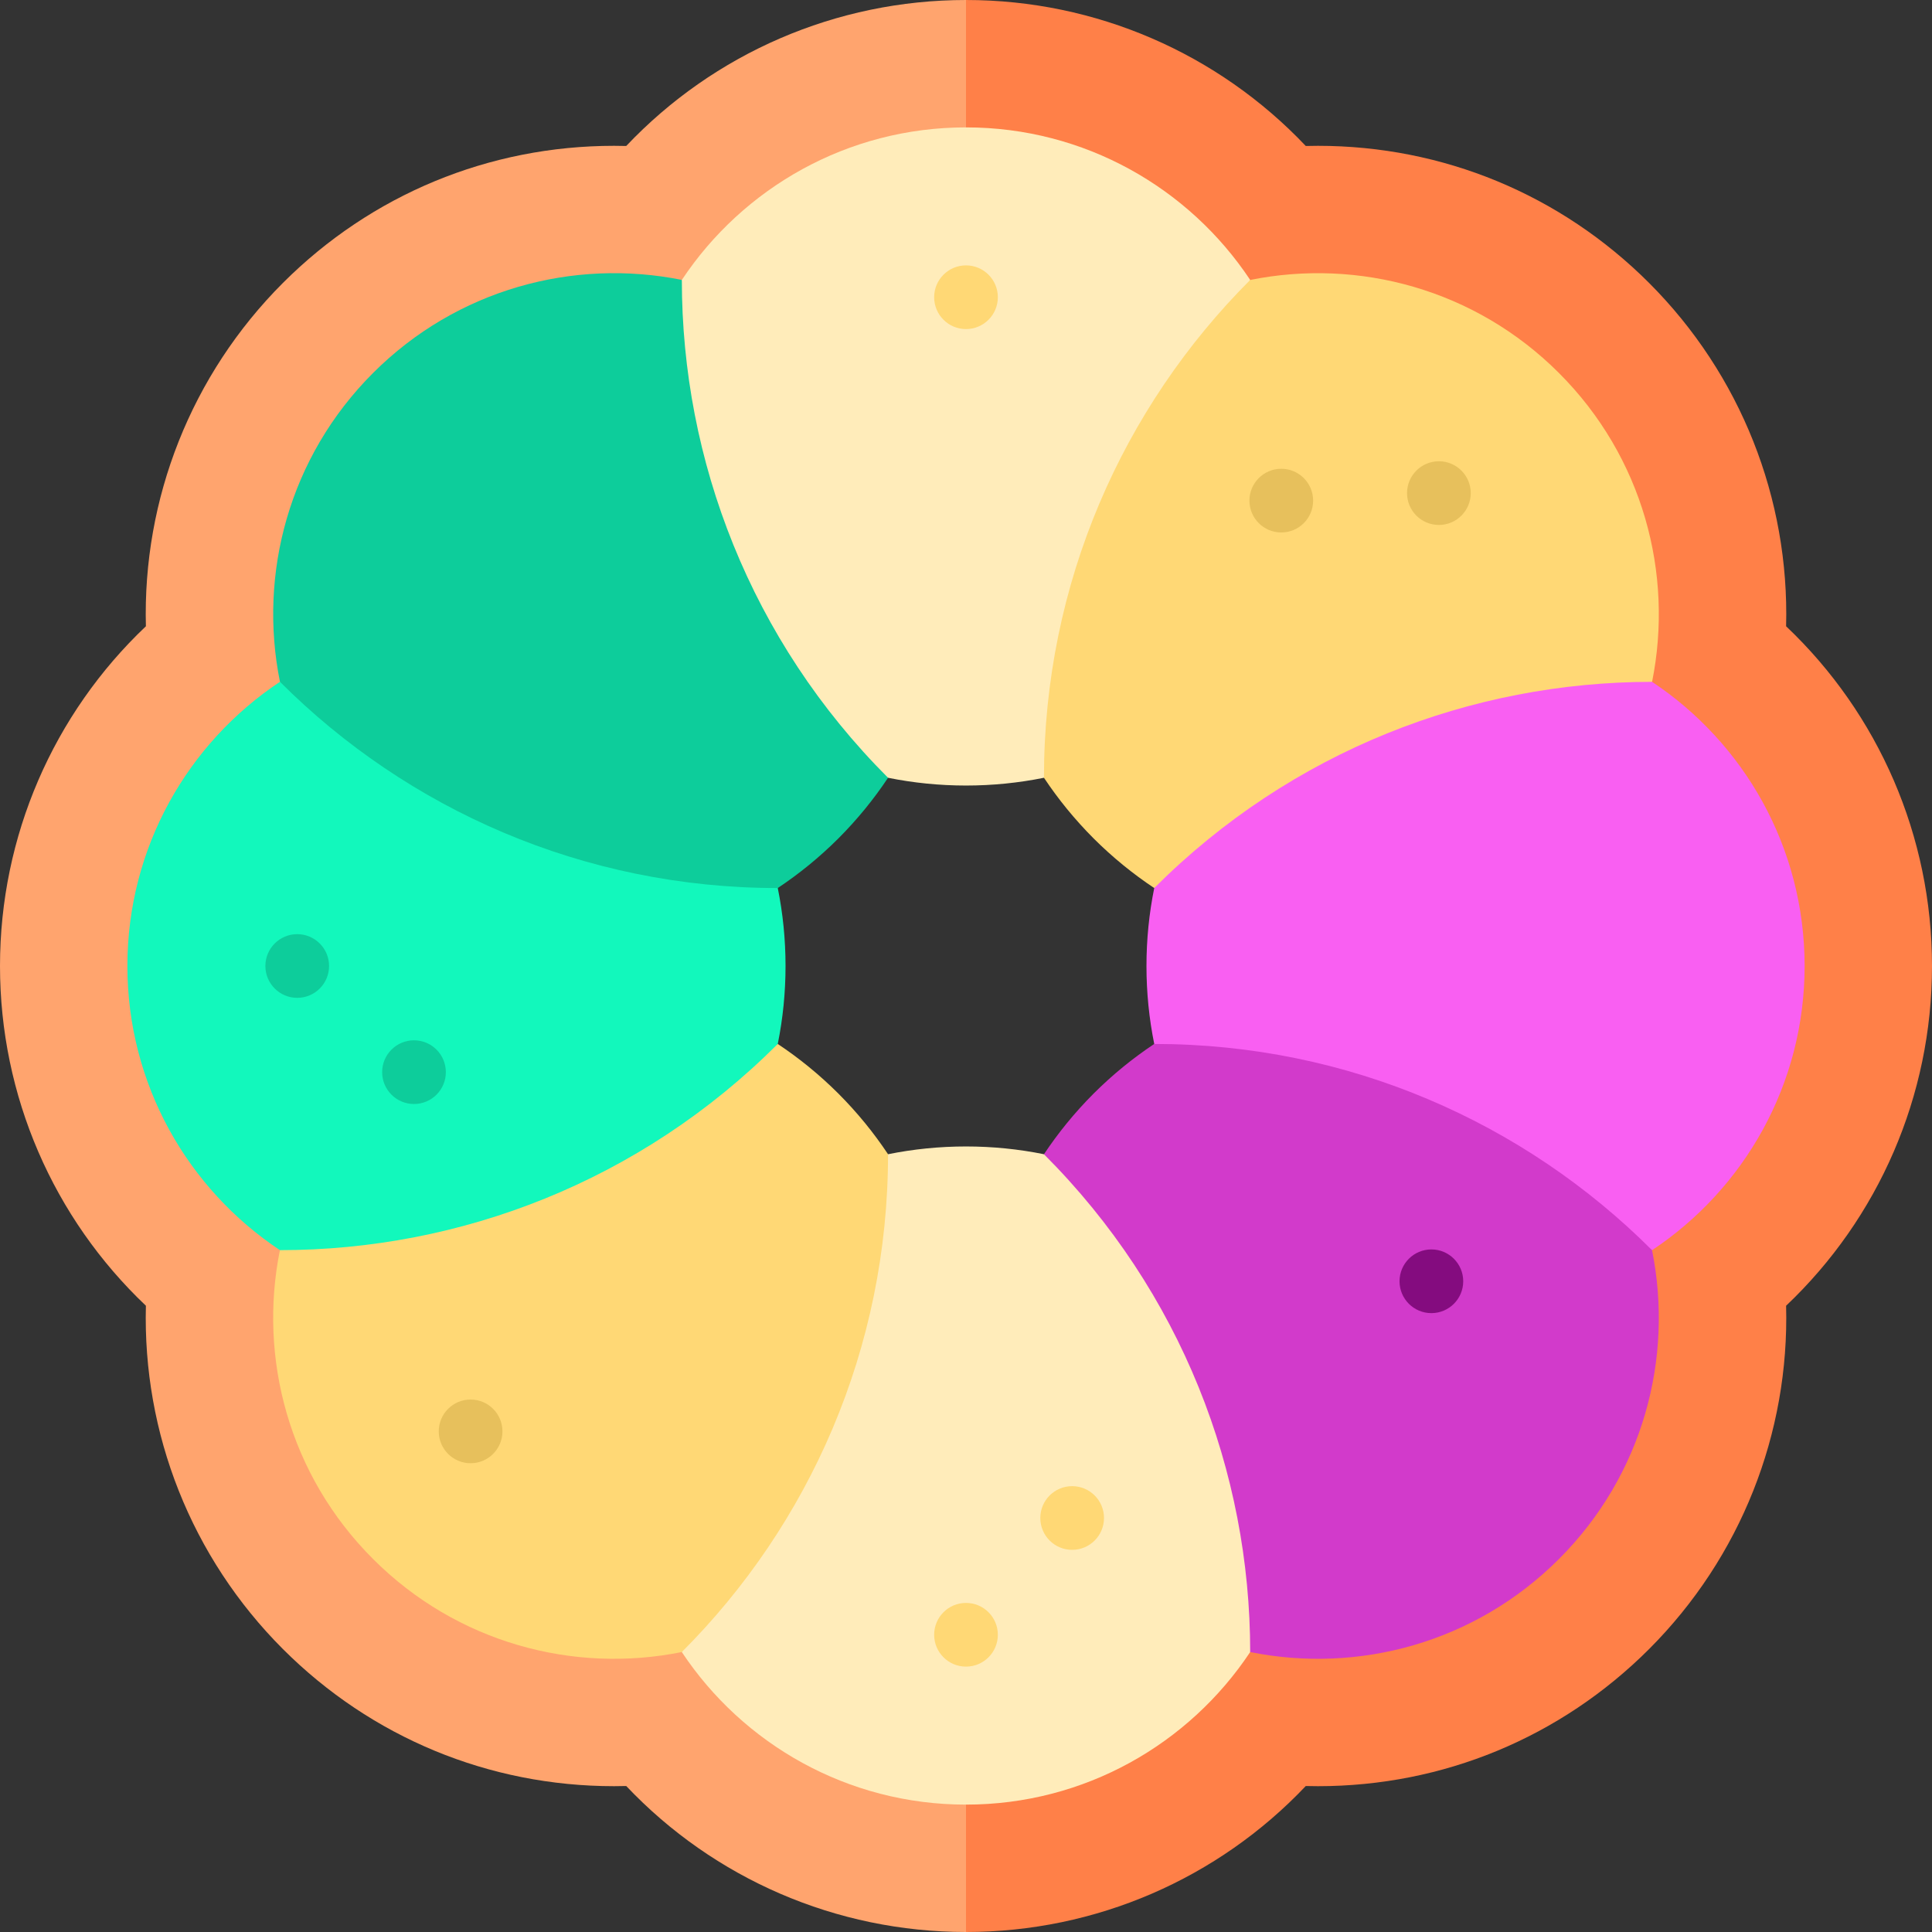 <?xml version="1.0" encoding="iso-8859-1"?>
<!-- Uploaded to: SVG Repo, www.svgrepo.com, Generator: SVG Repo Mixer Tools -->
<svg height="800px" width="800px" version="1.1" id="Layer_1" xmlns="http://www.w3.org/2000/svg" xmlns:xlink="http://www.w3.org/1999/xlink" 
	 viewBox="0 0 512 512" xml:space="preserve">
<rect x="0" y="0" width="512" height="512" fill="#333333" stroke="none"/>
<path style="fill:#FF8048;" d="M473.336,165.967C497.844,189.204,512,221.578,512,256s-14.156,66.796-38.664,90.033
	c0.889,33.758-11.984,66.65-36.313,90.99c-23.439,23.428-54.598,36.335-87.749,36.335c-1.08,0-2.161-0.011-3.23-0.045
	C322.808,497.844,290.433,512,256,512l-56.264-92.835L371.341,256L199.736,92.835L256,0c34.433,0,66.808,14.156,90.044,38.687
	c1.069-0.034,2.149-0.045,3.218-0.045c33.162,0,64.321,12.907,87.76,36.335C461.351,99.317,474.225,132.209,473.336,165.967z"/>
<path style="fill:#FFA46E;" d="M256,337.582V512c-34.433,0-66.808-14.156-90.044-38.687c-1.069,0.034-2.149,0.045-3.218,0.045
	c-33.162,0-64.321-12.907-87.76-36.335c-24.328-24.34-37.202-57.231-36.313-90.99C14.156,322.796,0,290.422,0,256
	s14.156-66.796,38.664-90.033c-0.889-33.758,11.984-66.65,36.313-90.99c23.439-23.428,54.598-36.335,87.76-36.335
	c1.069,0,2.149,0.011,3.218,0.045C189.192,14.156,221.567,0,256,0v174.418L174.418,256L256,337.582z"/>
<path style="fill:#FFECBA;" d="M276.66,305.883c-6.673-1.35-13.582-2.059-20.66-2.059c-7.078,0-13.987,0.709-20.66,2.059
	l-54.655,131.927c16.181,24.362,43.874,40.431,75.315,40.431s59.122-16.069,75.303-40.42
	C348.835,358.131,337.02,331.303,276.66,305.883z"/>
<path style="fill:#FFD875;" d="M222.186,289.815c-5.007-4.996-10.386-9.374-16.069-13.154L74.178,331.303
	c-5.773,28.683,2.442,59.617,24.677,81.841c22.224,22.235,53.158,30.45,81.83,24.666c33.769-33.77,54.655-80.401,54.655-131.927
	C231.559,300.201,227.182,294.822,222.186,289.815z"/>
<path style="fill:#12F8BC;" d="M206.117,235.34L74.189,180.685C49.827,196.867,33.758,224.56,33.758,256s16.069,59.122,40.42,75.303
	c47.757,0,95.502-18.207,131.938-54.643c1.35-6.673,2.059-13.582,2.059-20.66S207.467,242.013,206.117,235.34z"/>
<path style="fill:#0DCD9B;" d="M180.697,74.178c-28.683-5.773-59.617,2.442-81.841,24.677c-22.235,22.224-30.45,53.158-24.666,81.83
	c33.769,33.769,80.401,54.655,131.927,54.655c5.683-3.781,11.061-8.158,16.069-13.154c4.996-5.007,9.374-10.386,13.154-16.069
	L180.697,74.178z"/>
<path style="fill:#FFECBA;" d="M256,33.758c-31.44,0-59.122,16.069-75.303,40.42c0,47.757,18.207,95.502,54.643,131.938
	c6.673,1.35,13.582,2.059,20.66,2.059c7.078,0,13.987-0.709,20.66-2.059l54.655-131.927C315.133,49.827,287.44,33.758,256,33.758z"
	/>
<path style="fill:#FFD875;" d="M413.145,98.855c-22.224-22.235-53.158-30.45-81.83-24.666
	c-33.77,33.769-54.655,80.401-54.655,131.927c3.781,5.683,8.158,11.061,13.154,16.069c5.007,4.996,10.386,9.374,16.069,13.154
	l131.938-54.643C443.595,152.013,435.38,121.08,413.145,98.855z"/>
<path style="fill:#F95FF2;" d="M437.822,180.697c-47.757,0-95.502,18.207-131.938,54.643c-1.35,6.673-2.059,13.582-2.059,20.66
	c0,7.078,0.709,13.987,2.059,20.66l131.927,54.655c24.362-16.181,40.431-43.874,40.431-75.315S462.173,196.878,437.822,180.697z"/>
<path style="fill:#D23ACB;" d="M305.883,276.66c51.526,0,98.158,20.885,131.927,54.655c5.784,28.672-2.431,59.606-24.666,81.83
	c-22.224,22.235-53.158,30.45-81.83,24.666c-0.011-47.745-18.218-95.491-54.655-131.927c3.781-5.683,8.158-11.061,13.154-16.069
	C294.822,284.818,300.201,280.441,305.883,276.66z"/>
<g>
	<circle style="fill:#FFD875;" cx="284.132" cy="402.286" r="8.44"/>
	<circle style="fill:#FFD875;" cx="256" cy="433.231" r="8.44"/>
</g>
<circle style="fill:#840C7F;" cx="379.33" cy="339.552" r="8.44"/>
<circle style="fill:#FFD875;" cx="256" cy="78.769" r="8.44"/>
<g>
	<circle style="fill:#0DCD9B;" cx="109.714" cy="284.132" r="8.44"/>
	<circle style="fill:#0DCD9B;" cx="78.769" cy="256" r="8.44"/>
</g>
<g>
	<circle style="fill:#E7C05C;" cx="339.552" cy="132.67" r="8.44"/>
	<circle style="fill:#E7C05C;" cx="381.322" cy="130.678" r="8.44"/>
	<circle style="fill:#E7C05C;" cx="124.714" cy="379.33" r="8.44"/>
</g>
</svg>